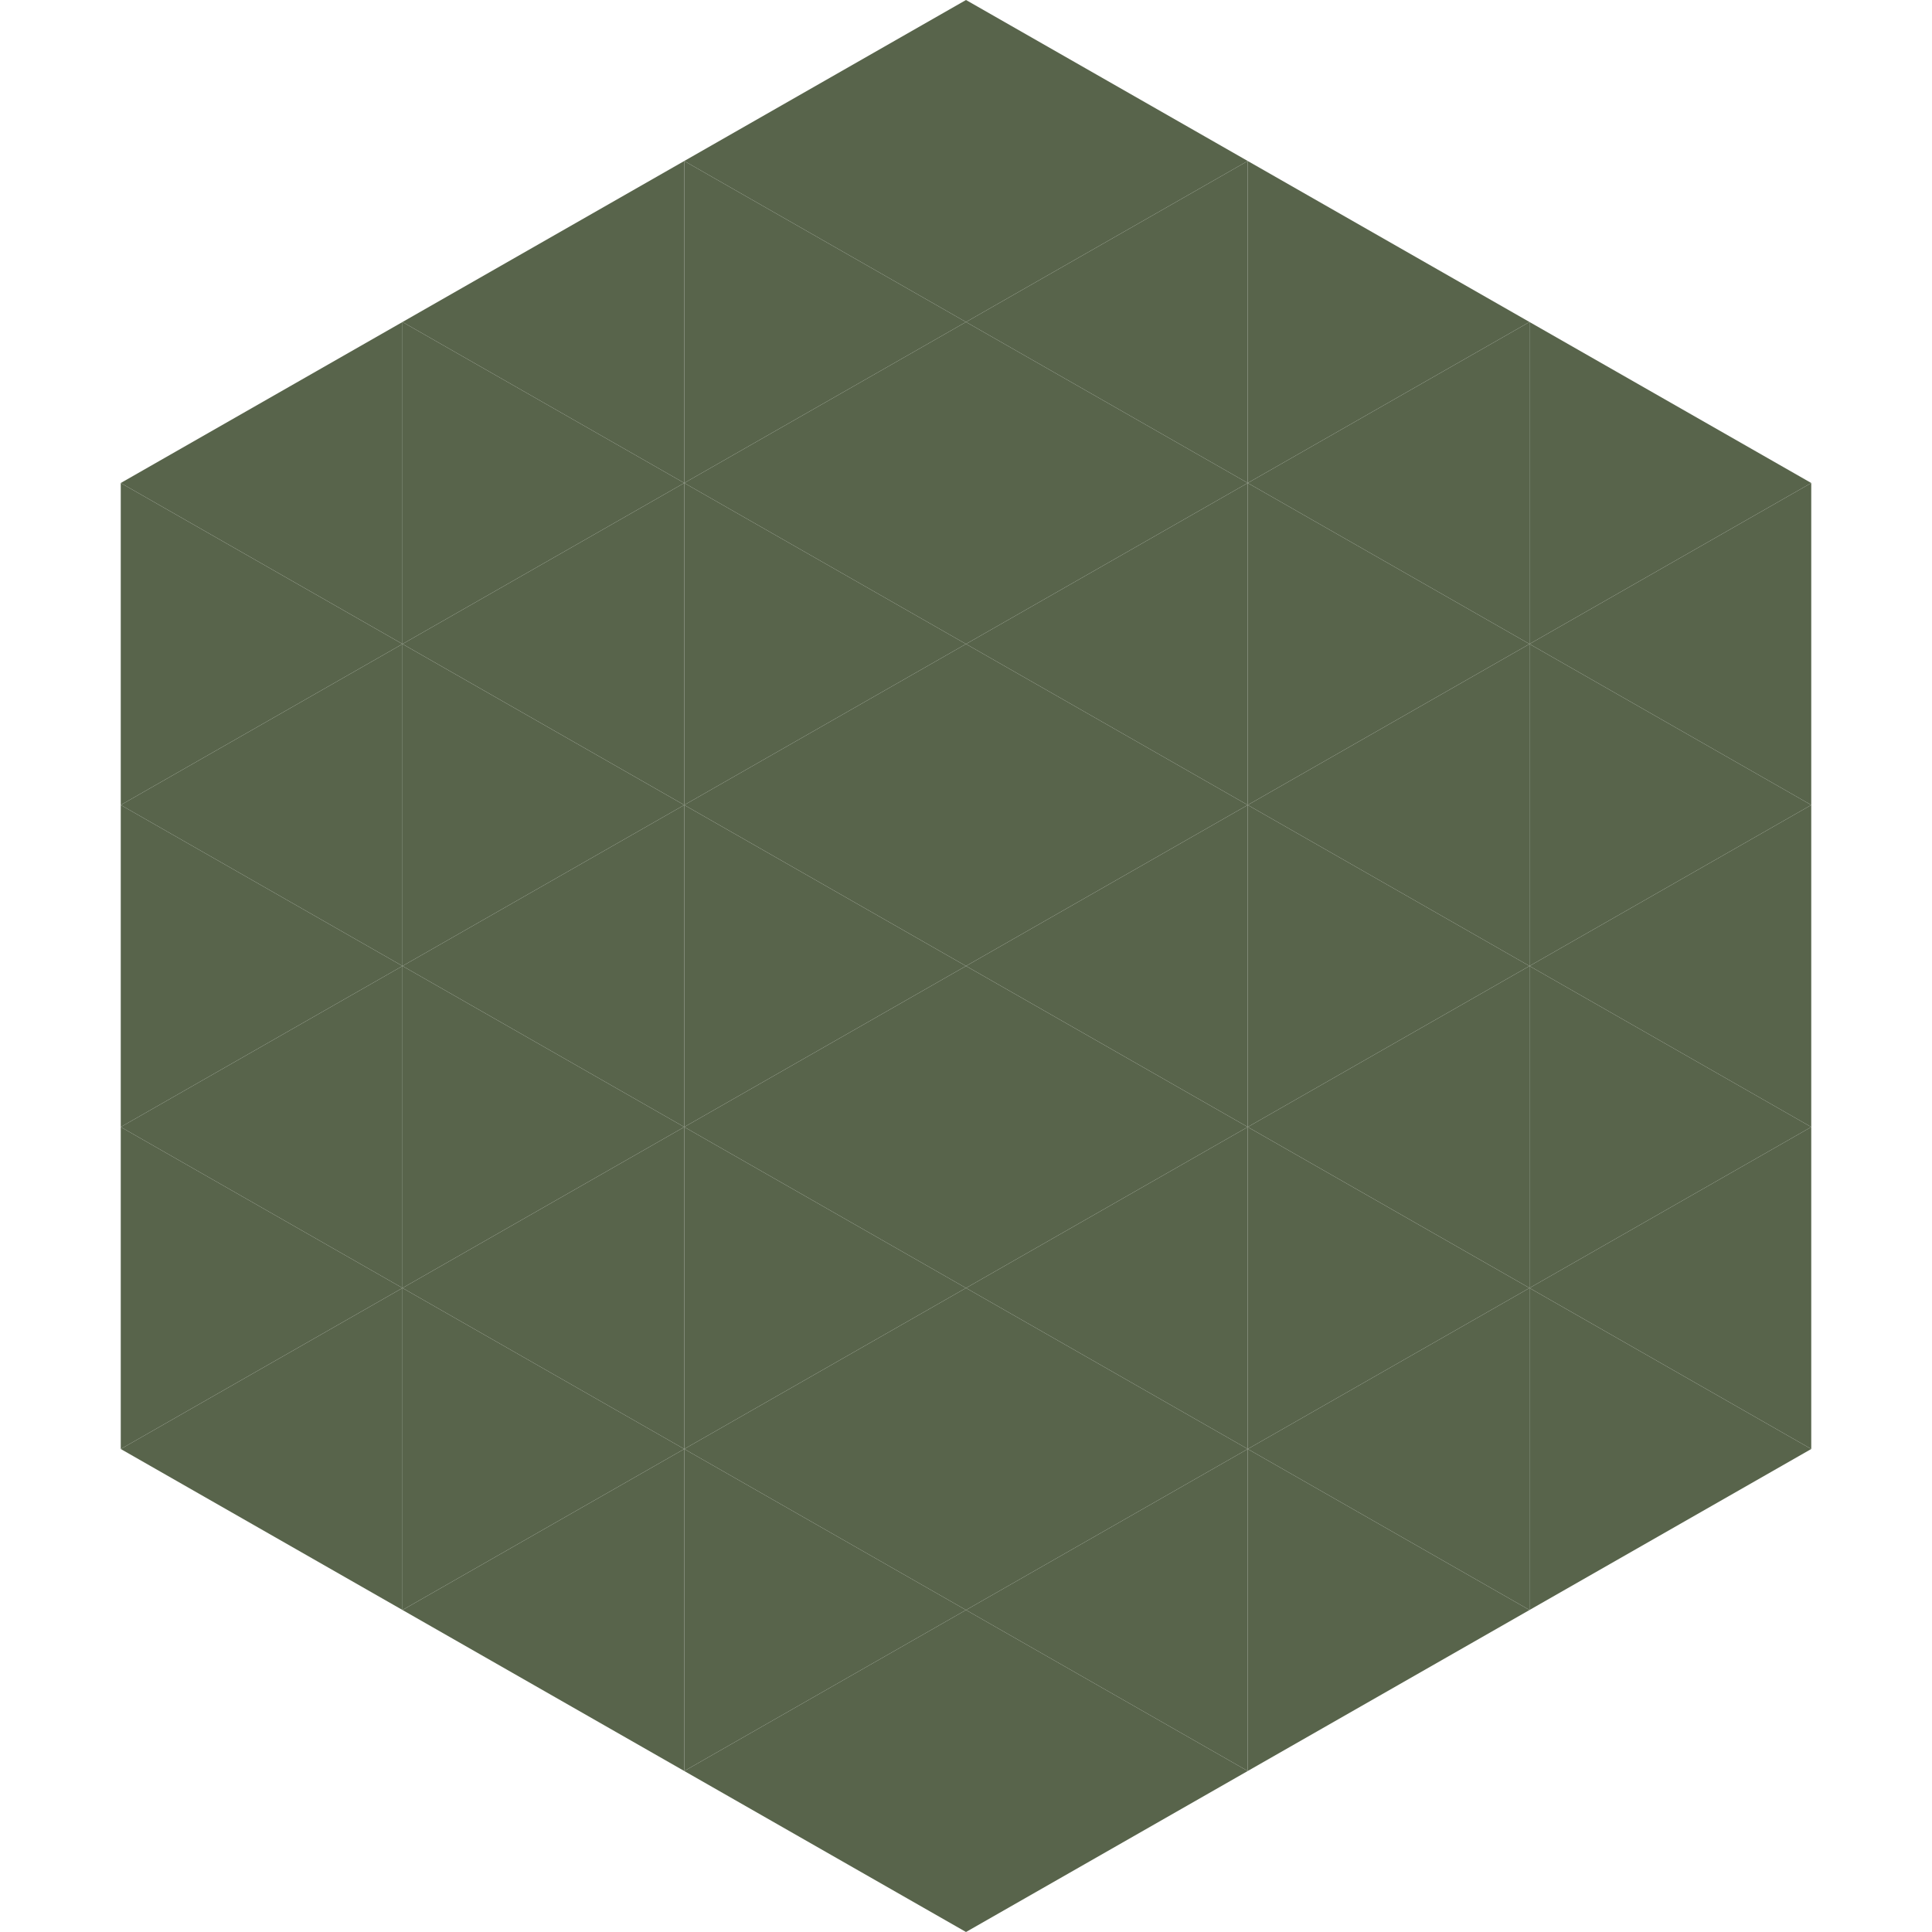 <?xml version="1.0"?>
<!-- Generated by SVGo -->
<svg width="240" height="240"
     xmlns="http://www.w3.org/2000/svg"
     xmlns:xlink="http://www.w3.org/1999/xlink">
<polygon points="50,40 15,60 50,80" style="fill:rgb(88,100,75)" />
<polygon points="190,40 225,60 190,80" style="fill:rgb(88,100,75)" />
<polygon points="15,60 50,80 15,100" style="fill:rgb(88,100,75)" />
<polygon points="225,60 190,80 225,100" style="fill:rgb(88,100,75)" />
<polygon points="50,80 15,100 50,120" style="fill:rgb(88,100,75)" />
<polygon points="190,80 225,100 190,120" style="fill:rgb(88,100,75)" />
<polygon points="15,100 50,120 15,140" style="fill:rgb(88,100,75)" />
<polygon points="225,100 190,120 225,140" style="fill:rgb(88,100,75)" />
<polygon points="50,120 15,140 50,160" style="fill:rgb(88,100,75)" />
<polygon points="190,120 225,140 190,160" style="fill:rgb(88,100,75)" />
<polygon points="15,140 50,160 15,180" style="fill:rgb(88,100,75)" />
<polygon points="225,140 190,160 225,180" style="fill:rgb(88,100,75)" />
<polygon points="50,160 15,180 50,200" style="fill:rgb(88,100,75)" />
<polygon points="190,160 225,180 190,200" style="fill:rgb(88,100,75)" />
<polygon points="15,180 50,200 15,220" style="fill:rgb(255,255,255); fill-opacity:0" />
<polygon points="225,180 190,200 225,220" style="fill:rgb(255,255,255); fill-opacity:0" />
<polygon points="50,0 85,20 50,40" style="fill:rgb(255,255,255); fill-opacity:0" />
<polygon points="190,0 155,20 190,40" style="fill:rgb(255,255,255); fill-opacity:0" />
<polygon points="85,20 50,40 85,60" style="fill:rgb(88,100,75)" />
<polygon points="155,20 190,40 155,60" style="fill:rgb(88,100,75)" />
<polygon points="50,40 85,60 50,80" style="fill:rgb(88,100,75)" />
<polygon points="190,40 155,60 190,80" style="fill:rgb(88,100,75)" />
<polygon points="85,60 50,80 85,100" style="fill:rgb(88,100,75)" />
<polygon points="155,60 190,80 155,100" style="fill:rgb(88,100,75)" />
<polygon points="50,80 85,100 50,120" style="fill:rgb(88,100,75)" />
<polygon points="190,80 155,100 190,120" style="fill:rgb(88,100,75)" />
<polygon points="85,100 50,120 85,140" style="fill:rgb(88,100,75)" />
<polygon points="155,100 190,120 155,140" style="fill:rgb(88,100,75)" />
<polygon points="50,120 85,140 50,160" style="fill:rgb(88,100,75)" />
<polygon points="190,120 155,140 190,160" style="fill:rgb(88,100,75)" />
<polygon points="85,140 50,160 85,180" style="fill:rgb(88,100,75)" />
<polygon points="155,140 190,160 155,180" style="fill:rgb(88,100,75)" />
<polygon points="50,160 85,180 50,200" style="fill:rgb(88,100,75)" />
<polygon points="190,160 155,180 190,200" style="fill:rgb(88,100,75)" />
<polygon points="85,180 50,200 85,220" style="fill:rgb(88,100,75)" />
<polygon points="155,180 190,200 155,220" style="fill:rgb(88,100,75)" />
<polygon points="120,0 85,20 120,40" style="fill:rgb(88,100,75)" />
<polygon points="120,0 155,20 120,40" style="fill:rgb(88,100,75)" />
<polygon points="85,20 120,40 85,60" style="fill:rgb(88,100,75)" />
<polygon points="155,20 120,40 155,60" style="fill:rgb(88,100,75)" />
<polygon points="120,40 85,60 120,80" style="fill:rgb(88,100,75)" />
<polygon points="120,40 155,60 120,80" style="fill:rgb(88,100,75)" />
<polygon points="85,60 120,80 85,100" style="fill:rgb(88,100,75)" />
<polygon points="155,60 120,80 155,100" style="fill:rgb(88,100,75)" />
<polygon points="120,80 85,100 120,120" style="fill:rgb(88,100,75)" />
<polygon points="120,80 155,100 120,120" style="fill:rgb(88,100,75)" />
<polygon points="85,100 120,120 85,140" style="fill:rgb(88,100,75)" />
<polygon points="155,100 120,120 155,140" style="fill:rgb(88,100,75)" />
<polygon points="120,120 85,140 120,160" style="fill:rgb(88,100,75)" />
<polygon points="120,120 155,140 120,160" style="fill:rgb(88,100,75)" />
<polygon points="85,140 120,160 85,180" style="fill:rgb(88,100,75)" />
<polygon points="155,140 120,160 155,180" style="fill:rgb(88,100,75)" />
<polygon points="120,160 85,180 120,200" style="fill:rgb(88,100,75)" />
<polygon points="120,160 155,180 120,200" style="fill:rgb(88,100,75)" />
<polygon points="85,180 120,200 85,220" style="fill:rgb(88,100,75)" />
<polygon points="155,180 120,200 155,220" style="fill:rgb(88,100,75)" />
<polygon points="120,200 85,220 120,240" style="fill:rgb(88,100,75)" />
<polygon points="120,200 155,220 120,240" style="fill:rgb(88,100,75)" />
<polygon points="85,220 120,240 85,260" style="fill:rgb(255,255,255); fill-opacity:0" />
<polygon points="155,220 120,240 155,260" style="fill:rgb(255,255,255); fill-opacity:0" />
</svg>
